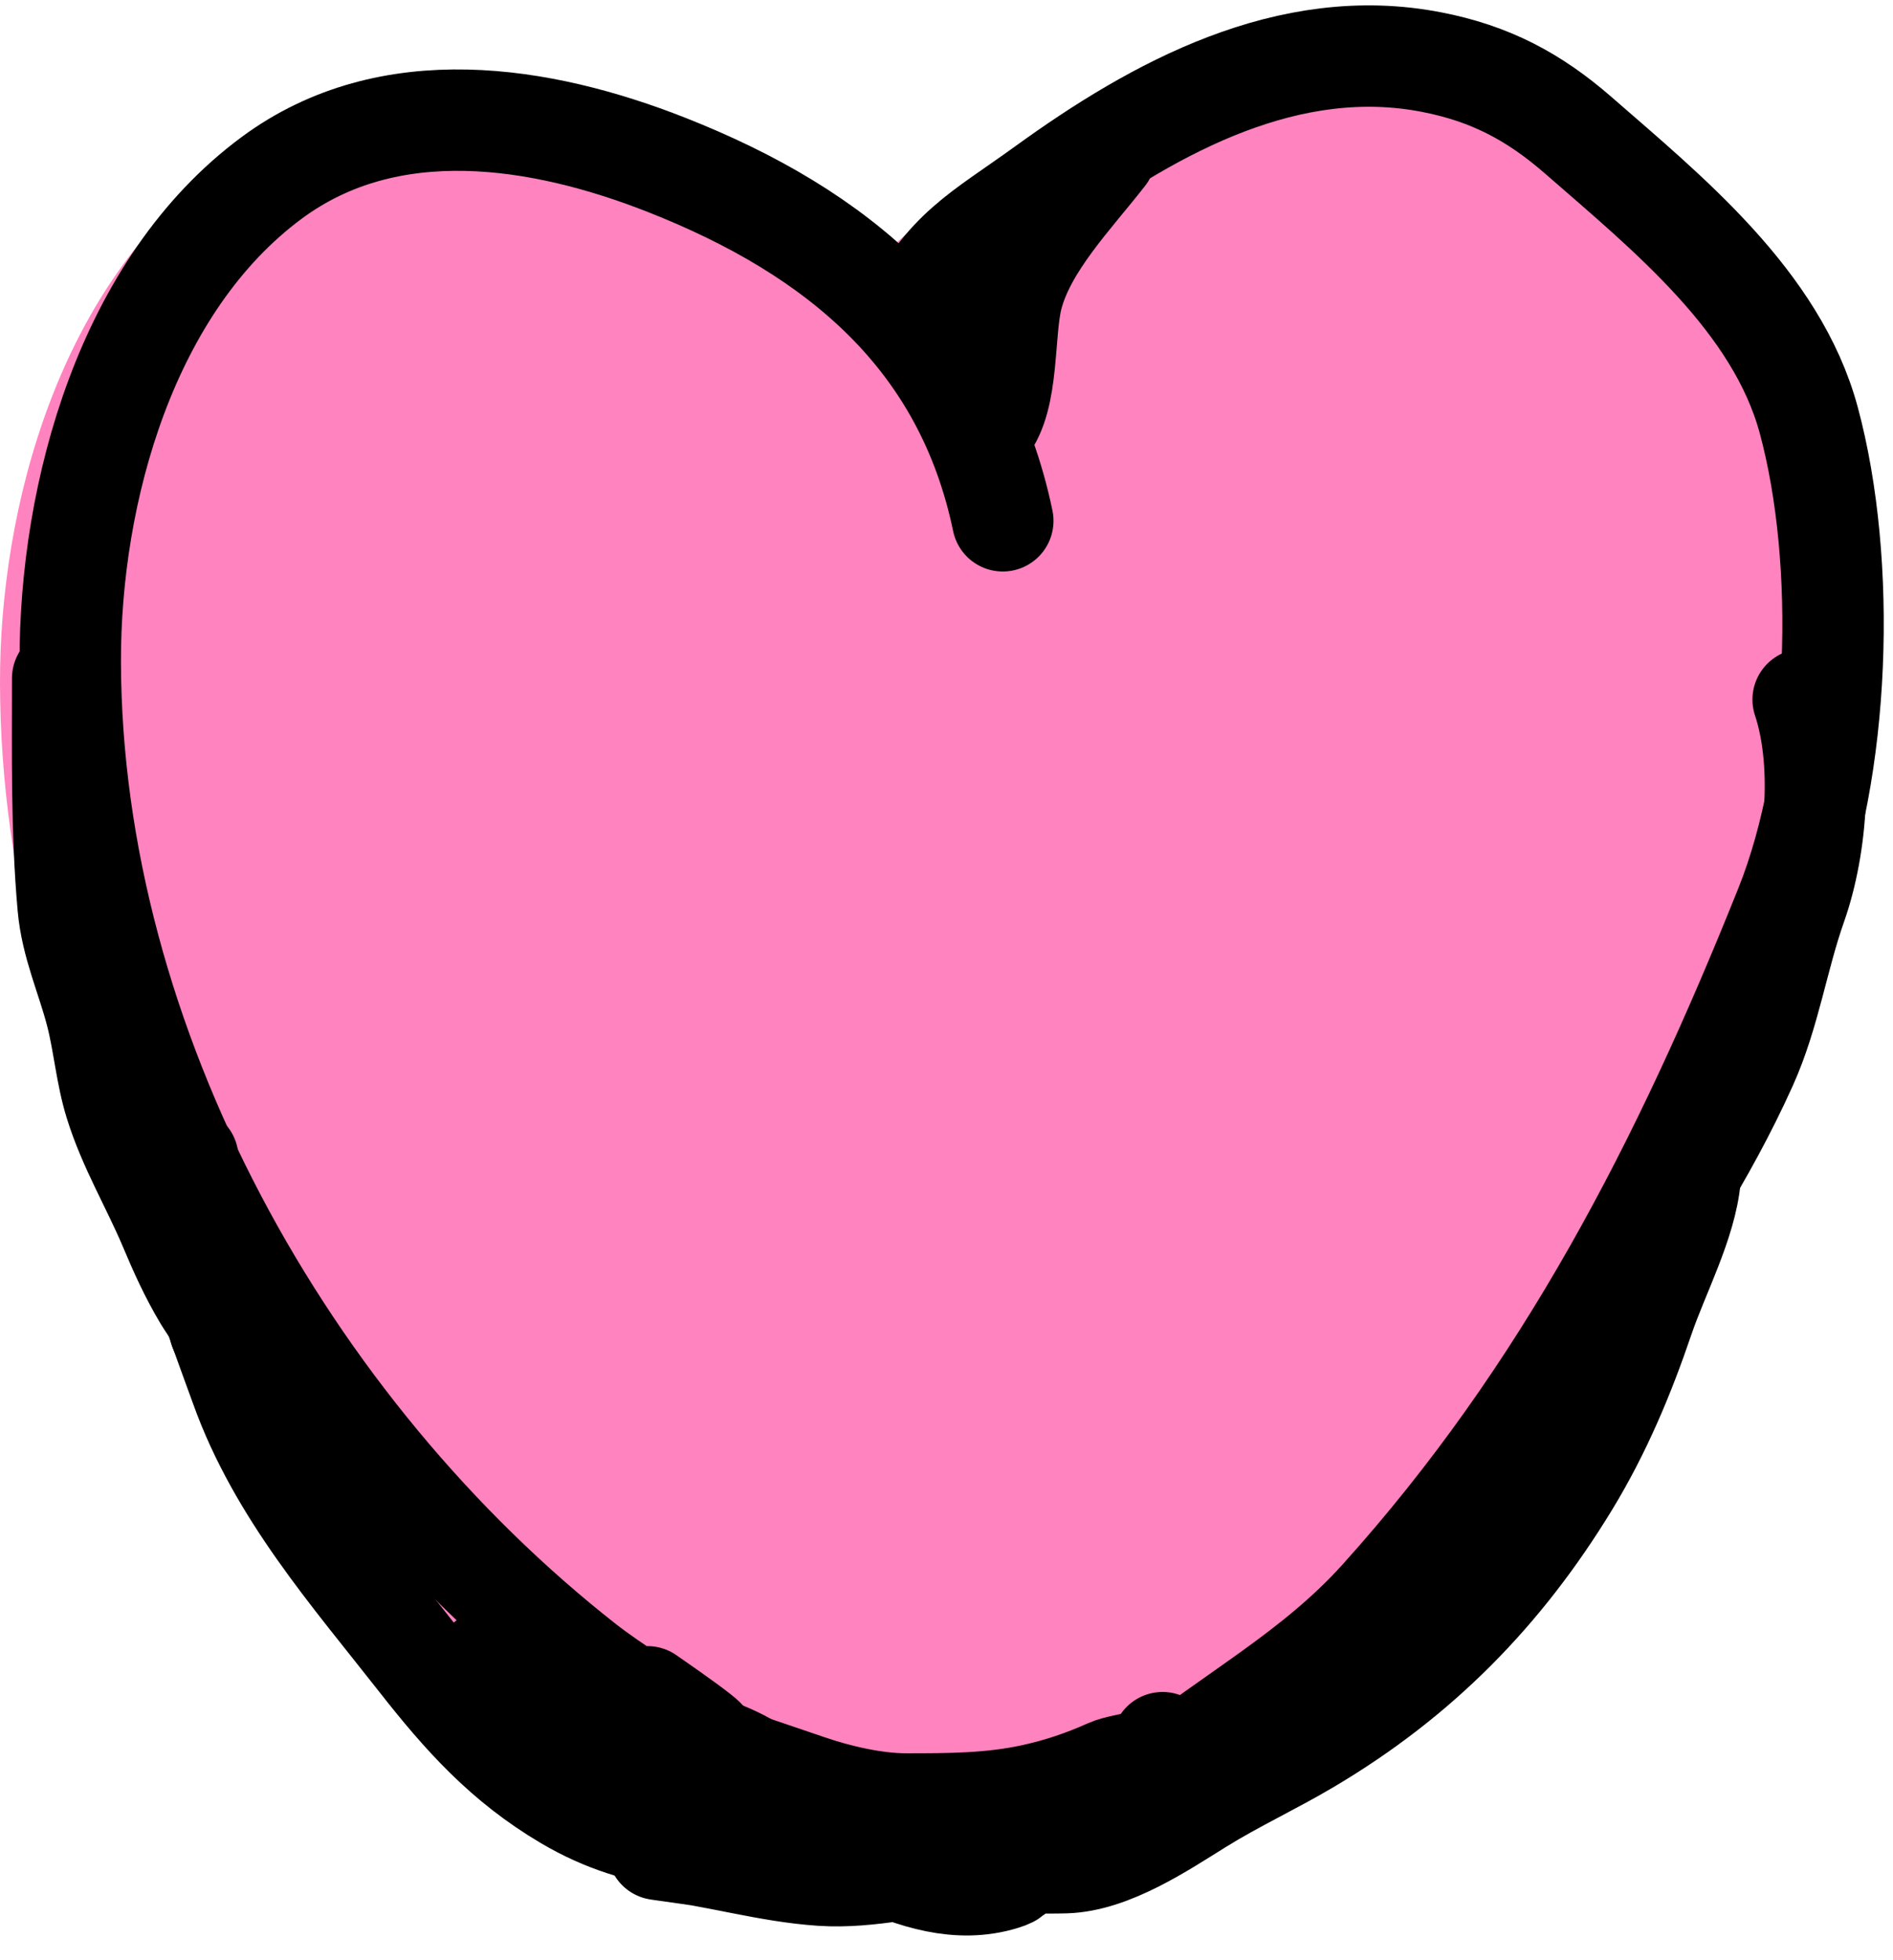 <?xml version="1.0" encoding="UTF-8"?> <svg xmlns="http://www.w3.org/2000/svg" width="56" height="58" viewBox="0 0 56 58" fill="none"><path fill-rule="evenodd" clip-rule="evenodd" d="M31.099 54.474C31.128 54.496 31.158 54.518 31.189 54.539C31.858 55.001 32.568 54.924 32.998 54.792C33.394 54.67 33.724 54.457 33.932 54.311C34.152 54.157 34.373 53.978 34.545 53.839L34.555 53.831C35.3 53.228 36.043 52.71 36.835 52.158C37.161 51.931 37.496 51.698 37.842 51.451C38.989 50.631 40.187 49.709 41.284 48.504C46.898 42.342 50.458 35.427 53.49 27.926C55.249 23.574 55.438 17.198 54.23 12.771C53.664 10.698 52.444 8.973 51.111 7.523C49.963 6.276 48.649 5.148 47.494 4.158L47.493 4.157C47.316 4.005 47.143 3.856 46.974 3.71C45.466 2.408 43.918 1.595 41.894 1.205C36.974 0.259 32.563 2.763 29.273 5.12C29.028 5.296 28.777 5.469 28.526 5.642C27.928 6.054 27.334 6.463 26.841 6.894C26.512 7.181 26.21 7.487 25.924 7.836C24.17 6.329 22.057 5.175 19.74 4.272C15.95 2.795 10.75 1.798 6.577 4.853C1.711 8.415 -0.015 15.076 9.8796e-05 20.234C0.034 31.927 6.645 43.545 15.725 50.592C16.249 50.999 17.054 51.536 17.787 51.997C18.428 52.927 19.471 53.265 19.916 53.41C19.956 53.422 19.991 53.434 20.02 53.444C20.48 53.601 20.941 53.755 21.395 53.907L21.425 53.917C21.871 54.067 22.312 54.214 22.751 54.364C23.712 54.692 24.997 55 26.164 55H26.206C27.419 55 28.816 55 30.227 54.695C30.524 54.63 30.814 54.557 31.099 54.474Z" fill="#FF83BE"></path><path d="M29.665 15.41C28.545 10.023 24.806 6.883 19.718 4.878C16.021 3.422 11.521 2.685 8.039 5.261C3.748 8.435 2.064 14.573 2.078 19.598C2.111 30.936 8.484 42.323 17.301 49.239C18.836 50.443 23.36 53.117 19.154 50.206" stroke="black" stroke-width="3" stroke-linecap="round"></path><path d="M26.878 9.568C27.984 7.355 28.979 6.944 30.914 5.543C34.193 3.168 38.127 1.016 42.351 1.838C44.076 2.173 45.376 2.856 46.701 4.013C49.336 6.312 52.557 8.913 53.507 12.43C54.641 16.631 54.45 22.759 52.822 26.827C49.799 34.386 46.297 41.231 40.821 47.306C38.843 49.5 36.44 50.742 34.216 52.562C33.477 53.166 32.806 53.708 32.565 52.743" stroke="black" stroke-width="3" stroke-linecap="round"></path><path d="M19.656 50.922C19.955 51.487 20.57 51.683 21.151 51.883C22.067 52.2 22.988 52.505 23.903 52.82C24.779 53.122 25.881 53.378 26.804 53.378C28.064 53.378 29.311 53.376 30.548 53.105C31.331 52.934 32.054 52.692 32.784 52.364C33.291 52.136 34.392 52.168 34.392 51.563" stroke="black" stroke-width="3" stroke-linecap="round"></path><path d="M29.154 12.637C29.855 11.76 29.672 9.856 29.94 8.792C30.332 7.242 31.721 5.825 32.693 4.575" stroke="black" stroke-width="3" stroke-linecap="round"></path><path d="M49.998 34.859C49.877 36.19 49.053 37.721 48.622 38.988C48.04 40.702 47.355 42.337 46.415 43.883C44.44 47.13 41.976 49.638 38.691 51.585C37.631 52.213 36.531 52.719 35.49 53.365C34.385 54.051 32.875 55.076 31.513 55.114C28.782 55.189 26.395 54.524 23.658 54.524C21.125 54.524 18.987 54.558 16.765 53.245C14.92 52.156 13.695 50.786 12.395 49.127C10.401 46.583 8.239 44.133 7.129 41.042C6.432 39.102 5.298 36.331 5.556 34.269" stroke="black" stroke-width="3" stroke-linecap="round"></path><path d="M14.405 49.214C14.405 48.785 14.862 49.985 15.235 50.197C16.788 51.081 18.784 51.201 20.501 51.574C21.301 51.748 22.267 52.159 22.861 52.754C22.954 52.846 19.708 52.95 19.212 52.95C18.472 52.95 17.342 52.659 18.425 53.191C19.476 53.706 20.46 54.147 21.637 54.283C23.029 54.444 24.496 54.456 25.8 55.026C27.01 55.556 28.336 56.028 29.689 55.605C31.027 55.187 26.895 55.346 25.494 55.299C24.169 55.255 22.636 55.271 21.342 55.004C20.761 54.885 18.994 54.666 19.583 54.731C21.167 54.907 22.711 55.38 24.303 55.485C25.765 55.581 27.122 55.165 28.564 55.114C30.329 55.05 32.151 54.069 33.742 53.387C35.72 52.539 37.169 51.459 38.789 50.044C42.349 46.938 44.725 43.018 47.234 39.097C48.846 36.579 50.433 34.254 51.67 31.505C52.35 29.994 52.582 28.349 53.134 26.785C53.764 24.998 53.93 22.467 53.342 20.7" stroke="black" stroke-width="3" stroke-linecap="round"></path><path d="M6.502 39.328C6.463 38.972 6.208 38.683 6.03 38.383C5.626 37.705 5.324 37.035 5.019 36.31C4.5 35.078 3.809 33.934 3.411 32.65C3.14 31.778 3.076 30.874 2.85 29.994C2.572 28.912 2.116 27.948 2.016 26.814C1.817 24.567 1.854 22.327 1.854 20.07" stroke="black" stroke-width="3" stroke-linecap="round"></path></svg> 